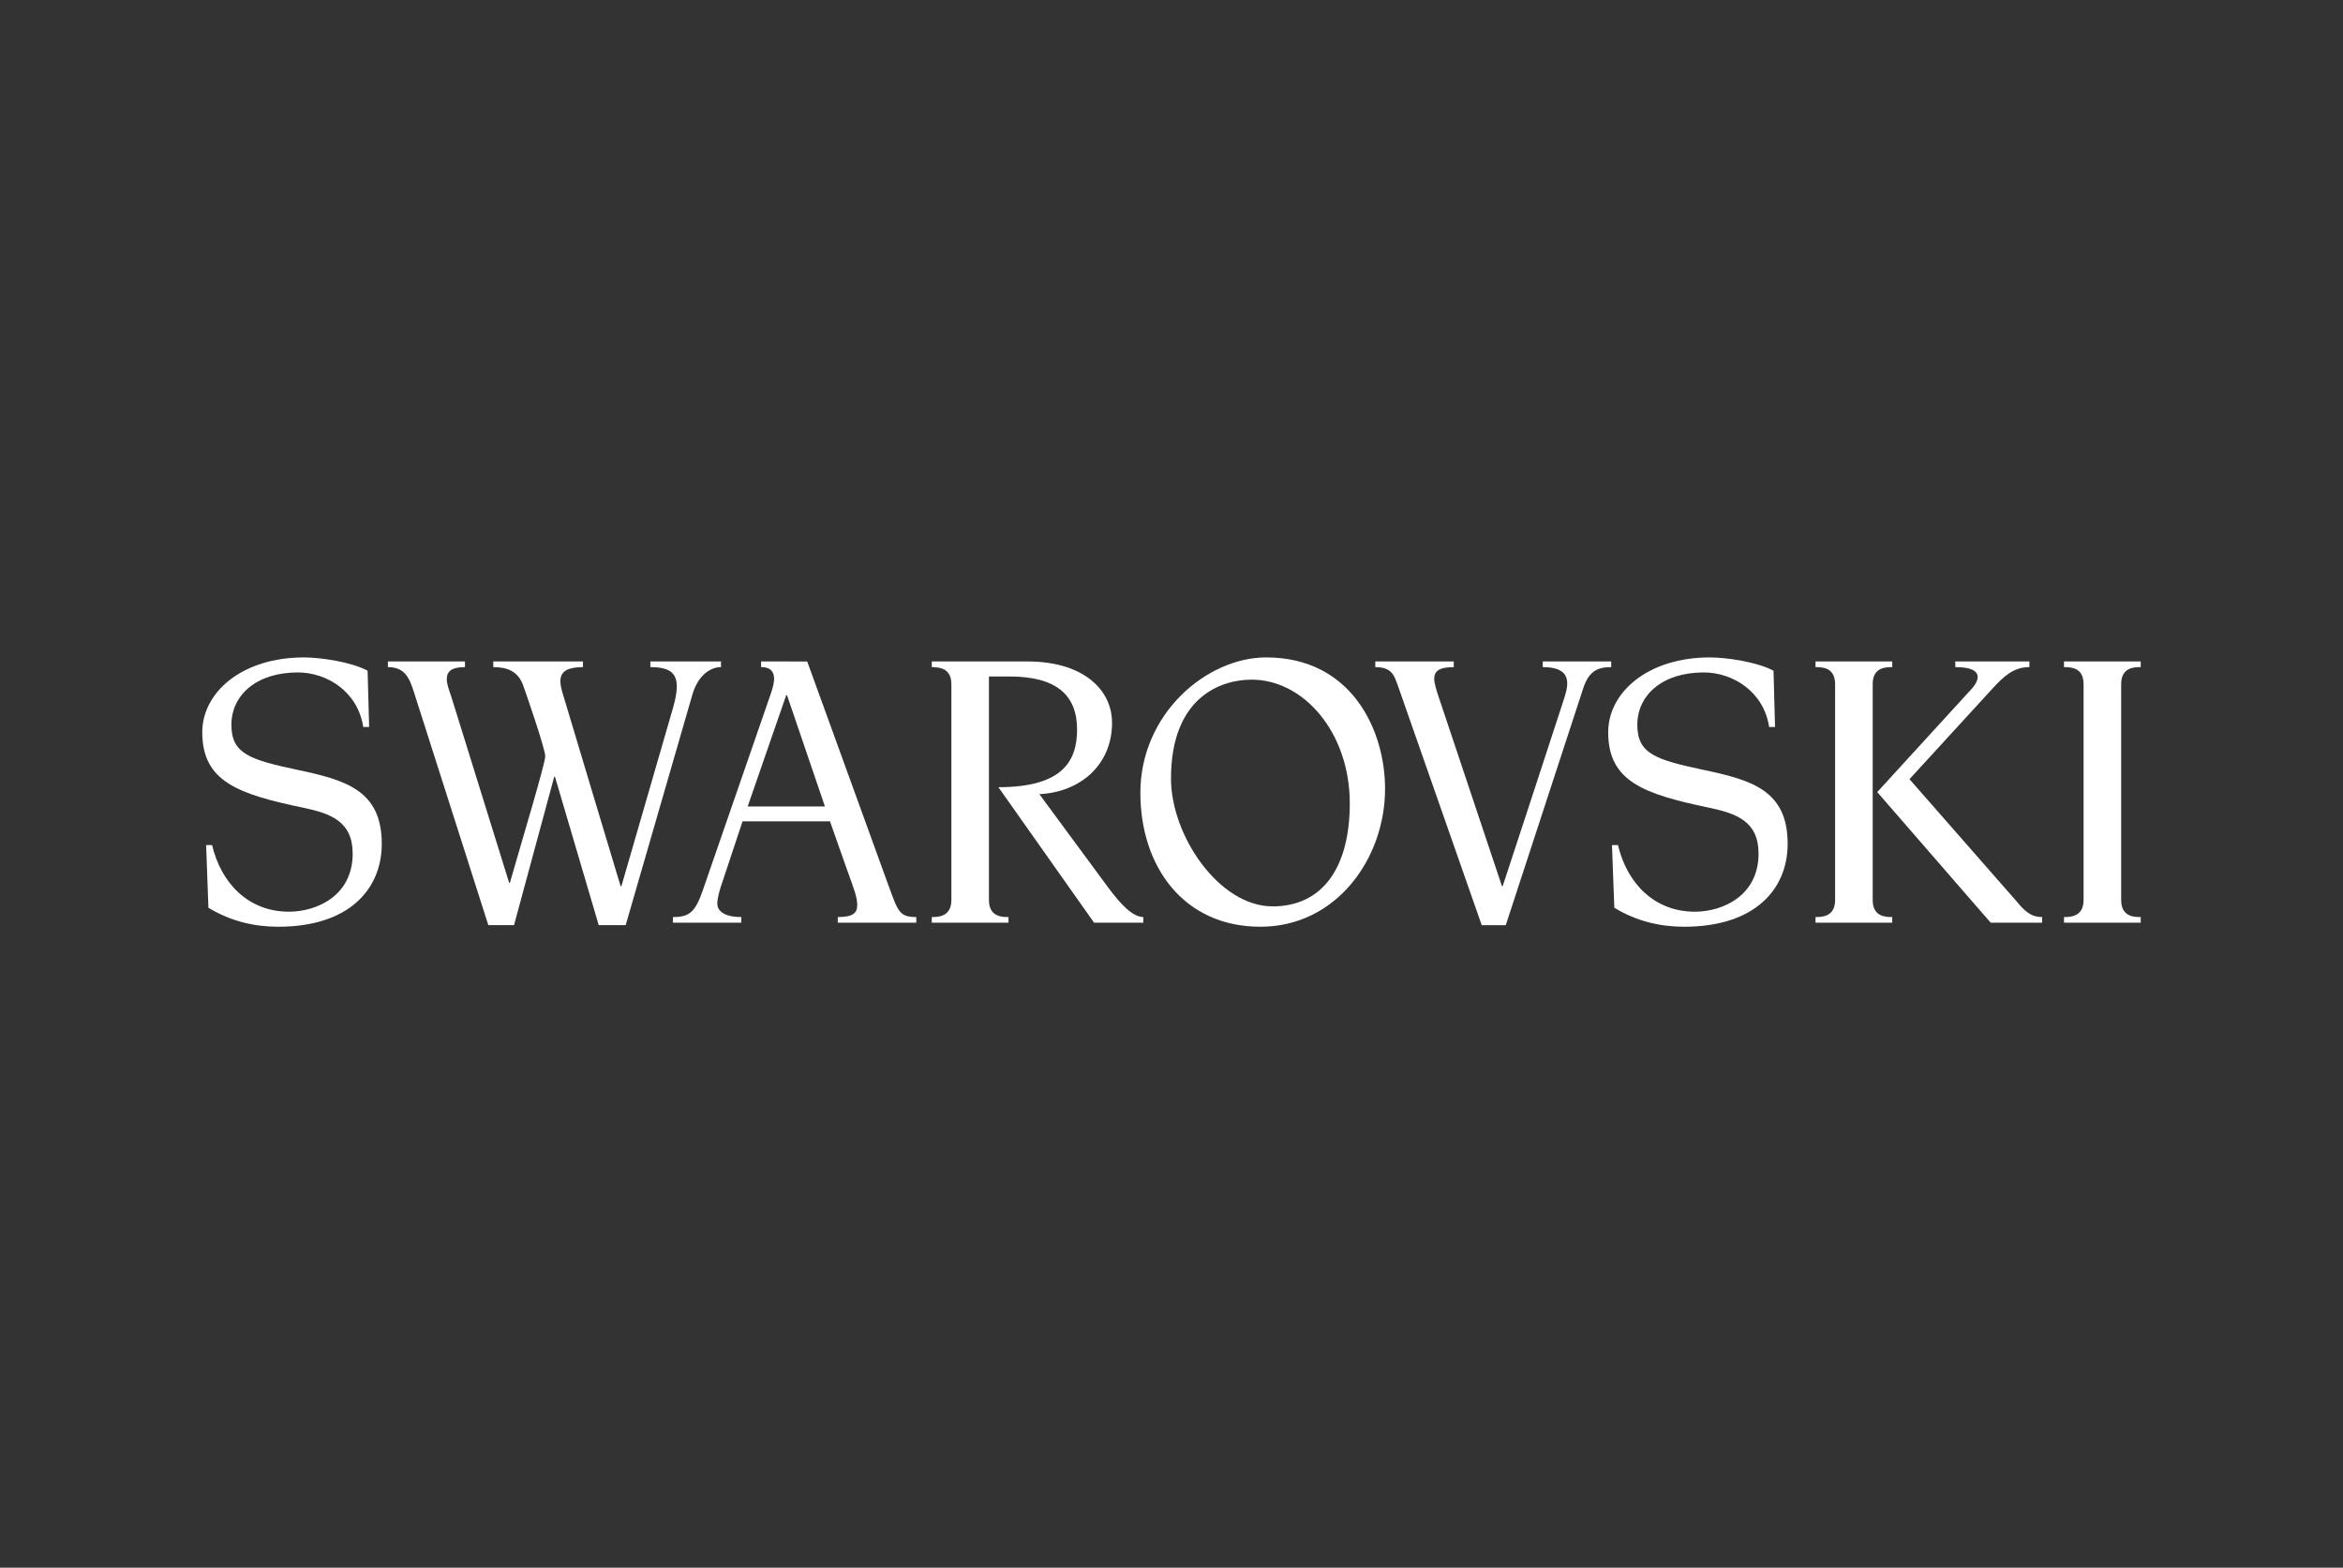 <svg width="139" height="93" viewBox="0 0 139 93" fill="none" xmlns="http://www.w3.org/2000/svg">
<rect x="0" y="0" width="139" height="93" fill="#333333" stroke="none"/>
<path d="M17.644 45.669C14.844 45.07 13.728 44.729 13.728 43.002C13.728 41.24 15.208 39.891 17.665 39.891C19.408 39.891 21.229 41.037 21.55 43.126L21.899 43.125L21.808 39.791C20.84 39.261 18.986 39 18.03 39C14.367 39 12 41.064 12 43.439C12 46.365 14.117 47.11 18.03 47.925C19.601 48.26 20.923 48.72 20.923 50.642C20.923 53.13 18.803 54.085 17.142 54.085C14.765 54.085 13.13 52.435 12.582 50.133H12.229L12.365 53.851C13.692 54.657 15.094 54.977 16.506 54.977C20.738 54.977 22.649 52.723 22.649 50.06C22.648 46.87 20.487 46.271 17.644 45.669Z" fill="white"/>
<path d="M65.763 52.676L61.66 47.111C64.134 46.99 65.973 45.334 65.973 42.885C65.973 40.893 64.238 39.24 60.966 39.24H55.28L55.279 39.575H55.28C55.81 39.575 56.441 39.694 56.441 40.583V53.395C56.441 53.397 56.441 53.399 56.441 53.401C56.436 54.402 55.628 54.402 55.279 54.402V54.738H55.28H59.831V54.402C59.463 54.402 58.67 54.402 58.67 53.394V40.132H59.897C62.676 40.132 63.898 41.24 63.898 43.275C63.898 45.107 63.086 46.699 59.23 46.699L64.907 54.738H67.827L67.828 54.402C67.177 54.402 66.444 53.588 65.763 52.676Z" fill="white"/>
<path d="M42.773 39.575L42.772 39.24H38.583V39.575C40.103 39.575 40.456 40.174 39.912 42.047C39.699 42.782 36.864 52.573 36.864 52.573H36.819C36.819 52.573 33.798 42.545 33.562 41.735C33.248 40.657 32.72 39.575 34.584 39.575V39.24H29.264V39.575C30.119 39.575 30.74 39.839 31.035 40.656C31.219 41.158 32.347 44.43 32.347 44.864C32.347 45.296 30.956 49.899 30.25 52.369L30.205 52.368C30.205 52.368 27.159 42.575 26.826 41.497C26.662 40.963 26.505 40.635 26.505 40.279C26.505 39.809 26.826 39.575 27.584 39.575V39.24H23.012V39.575C24.041 39.575 24.302 40.248 24.574 41.111L28.97 54.882H30.495L32.88 46.078H32.924L35.519 54.882H37.119L41.069 41.232C41.366 40.176 42.052 39.575 42.773 39.575Z" fill="white"/>
<path d="M52.684 52.458L47.889 39.241L45.153 39.24V39.575C45.503 39.575 45.923 39.678 45.925 40.277C45.925 40.484 45.852 40.786 45.743 41.111C45.675 41.319 41.693 52.818 41.693 52.818C41.239 54.138 40.878 54.402 39.922 54.402L39.92 54.738H43.979V54.402C42.881 54.402 42.557 53.979 42.555 53.619C42.555 53.283 42.672 52.843 42.899 52.194L44.053 48.724H49.239L50.225 51.523C50.704 52.843 50.856 53.25 50.856 53.683C50.856 54.138 50.645 54.402 49.702 54.402V54.738H54.36V54.402C53.335 54.402 53.275 54.066 52.684 52.458ZM44.356 47.843L46.643 41.24H46.689L48.94 47.843L44.356 47.843Z" fill="white"/>
<path d="M75.117 39C71.591 39 67.653 42.334 67.653 47.037C67.653 51.38 70.201 54.977 74.776 54.977C79.281 54.977 82.17 50.924 82.17 46.796C82.17 43.296 80.168 39 75.117 39ZM75.495 53.769C72.326 53.769 69.47 49.575 69.47 46.186C69.47 41.398 72.381 40.319 74.251 40.319C77.349 40.319 80.077 43.461 80.077 47.66C80.075 51.477 78.454 53.769 75.495 53.769Z" fill="white"/>
<path d="M119.631 53.466L113.282 46.223C113.282 46.223 117.713 41.379 118.199 40.855C118.879 40.116 119.453 39.575 120.396 39.575V39.24H115.999V39.575C117.886 39.575 117.308 40.493 116.978 40.855C116.647 41.215 111.368 46.989 111.368 46.989L118.099 54.738H121.153V54.401C120.472 54.402 120.108 54.041 119.631 53.466Z" fill="white"/>
<path d="M127 39.575V39.24H122.448V39.575C122.817 39.575 123.609 39.575 123.609 40.583V53.394C123.609 54.402 122.798 54.402 122.448 54.402V54.738H127V54.402C126.632 54.402 125.84 54.402 125.84 53.395V40.583C125.84 39.575 126.632 39.575 127 39.575Z" fill="white"/>
<path d="M111.099 53.395V40.583C111.099 39.575 111.89 39.575 112.258 39.575V39.24H107.707V39.575C108.076 39.575 108.869 39.575 108.869 40.583V53.395C108.869 54.402 108.058 54.402 107.707 54.402V54.738H112.258V54.402C111.89 54.402 111.099 54.402 111.099 53.395Z" fill="white"/>
<path d="M101.049 45.669C98.25 45.07 97.135 44.729 97.135 43.002C97.135 41.24 98.614 39.891 101.072 39.891C102.815 39.891 104.636 41.037 104.956 43.126H105.305L105.215 39.791C104.245 39.261 102.392 39 101.437 39C97.772 39 95.407 41.064 95.407 43.439C95.407 46.365 97.523 47.11 101.437 47.925C103.007 48.26 104.327 48.72 104.327 50.642C104.327 53.13 102.21 54.085 100.549 54.085C98.172 54.085 96.535 52.435 95.988 50.133H95.632L95.771 53.851C97.099 54.657 98.501 54.977 99.911 54.977C104.144 54.977 106.054 52.723 106.054 50.06C106.055 46.869 103.894 46.271 101.049 45.669Z" fill="white"/>
<path d="M95.585 39.24H91.526V39.575C93.492 39.575 92.974 40.869 92.728 41.639C92.186 43.327 89.149 52.565 89.149 52.565H89.103L85.336 41.303C85.244 41.038 85.085 40.534 85.085 40.273C85.085 39.816 85.374 39.575 86.246 39.575V39.24H81.59V39.575C82.613 39.575 82.719 40.128 82.924 40.656L87.904 54.883H89.331C89.331 54.883 93.563 41.953 93.918 40.856C94.252 39.823 94.761 39.575 95.585 39.575V39.24Z" fill="white"/>
</svg>
